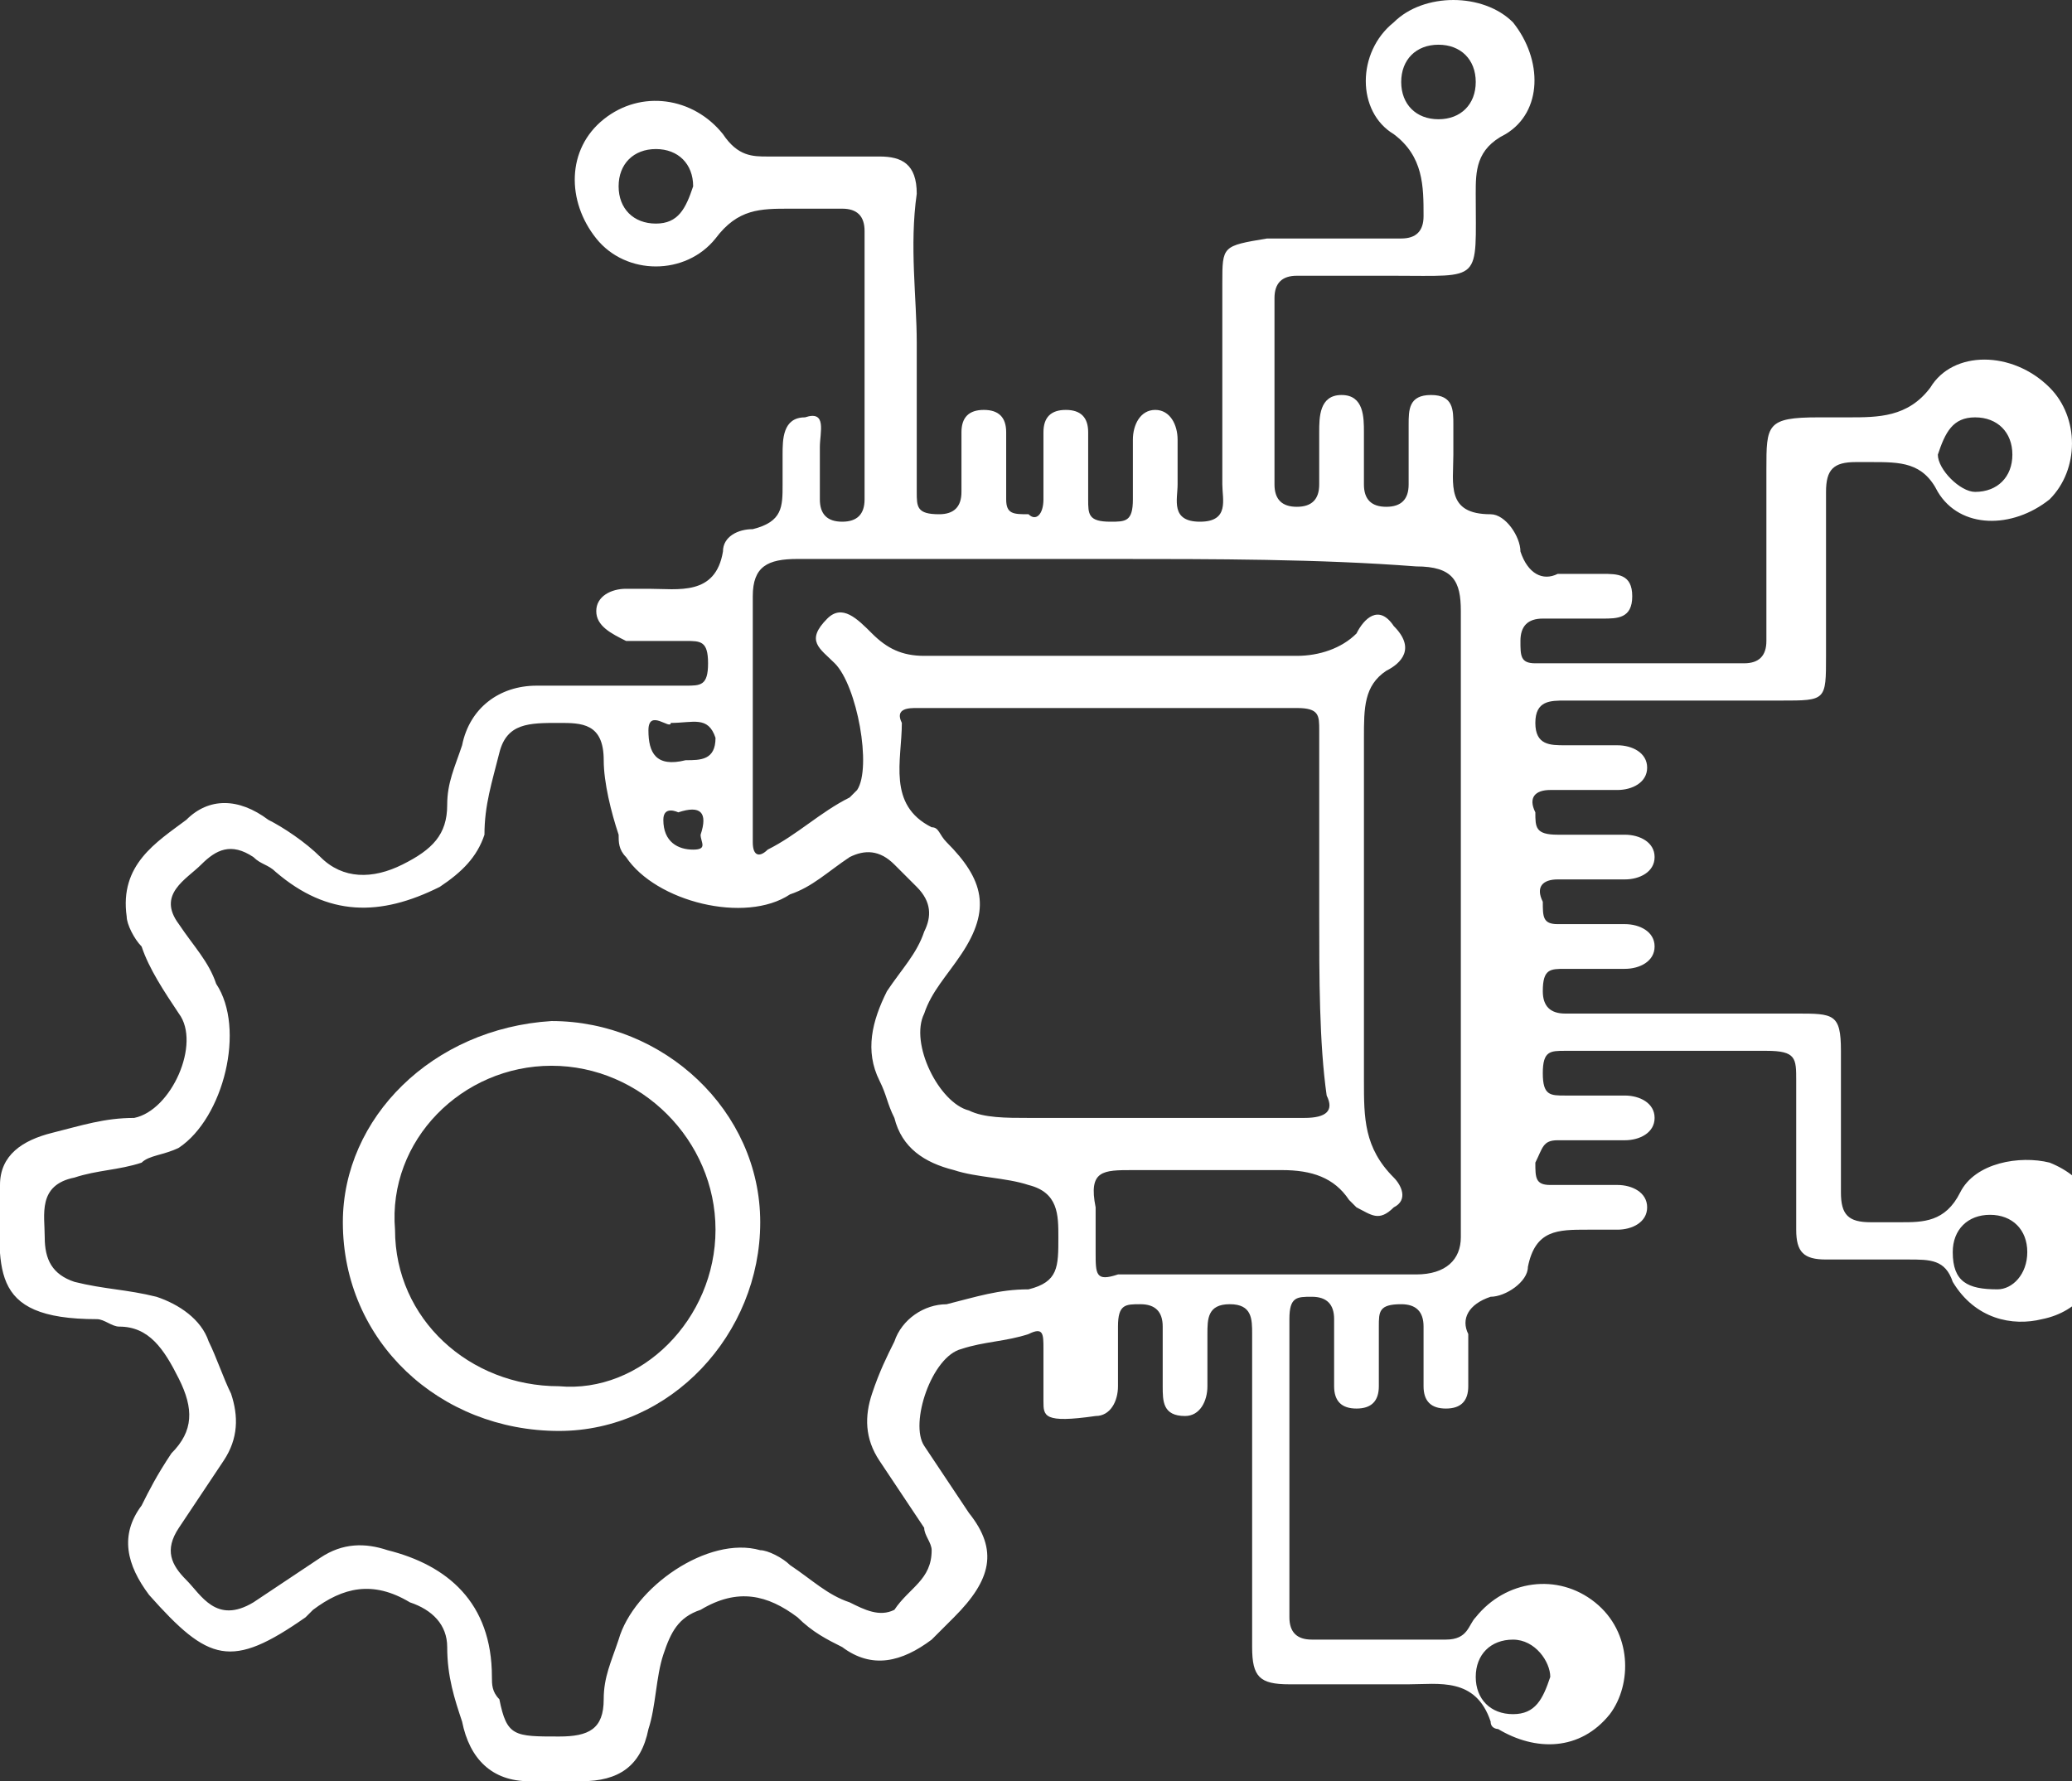 <?xml version="1.0" encoding="utf-8"?>
<!-- Generator: Adobe Illustrator 24.1.2, SVG Export Plug-In . SVG Version: 6.00 Build 0)  -->
<svg version="1.1" id="Layer_1" xmlns="http://www.w3.org/2000/svg" xmlns:xlink="http://www.w3.org/1999/xlink" x="0px" y="0px"
	 viewBox="0 0 27.8 23.9" style="enable-background:new 0 0 27.8 23.9;" xml:space="preserve">
<rect x="0" y="0" width="27.8" height="23.9" fill="#333333" stroke="none"/>
<style type="text/css">
	.st0{fill:#FFFFFF;}
</style>
<g>
	<path class="st0" d="M12.3,4.6c0,0.7,0,1.3,0,2c0,0.2,0,0.3,0.3,0.3c0.2,0,0.3-0.1,0.3-0.3c0-0.3,0-0.5,0-0.8
		c0-0.2,0.1-0.3,0.3-0.3c0.2,0,0.3,0.1,0.3,0.3c0,0.3,0,0.6,0,0.9c0,0.2,0.1,0.2,0.3,0.2C13.9,7,14,6.9,14,6.7c0-0.3,0-0.6,0-0.9
		c0-0.2,0.1-0.3,0.3-0.3c0.2,0,0.3,0.1,0.3,0.3c0,0.3,0,0.6,0,0.9c0,0.2,0,0.3,0.3,0.3c0.2,0,0.3,0,0.3-0.3c0-0.3,0-0.5,0-0.8
		c0-0.2,0.1-0.4,0.3-0.4c0.2,0,0.3,0.2,0.3,0.4c0,0.2,0,0.4,0,0.6c0,0.2-0.1,0.5,0.3,0.5c0.4,0,0.3-0.3,0.3-0.5c0-0.9,0-1.8,0-2.7
		c0-0.5,0-0.5,0.6-0.6c0.6,0,1.2,0,1.8,0c0.2,0,0.3-0.1,0.3-0.3c0-0.4,0-0.8-0.4-1.1c-0.5-0.3-0.5-1.1,0-1.5c0.4-0.4,1.2-0.4,1.6,0
		c0.4,0.5,0.4,1.2-0.1,1.5c-0.4,0.2-0.4,0.5-0.4,0.8c0,1.2,0.1,1.1-1.1,1.1c-0.4,0-0.8,0-1.3,0c-0.2,0-0.3,0.1-0.3,0.3
		c0,0.8,0,1.7,0,2.5c0,0.2,0.1,0.3,0.3,0.3c0.2,0,0.3-0.1,0.3-0.3c0-0.2,0-0.4,0-0.7c0-0.2,0-0.5,0.3-0.5c0.3,0,0.3,0.3,0.3,0.5
		c0,0.2,0,0.5,0,0.7c0,0.2,0.1,0.3,0.3,0.3c0.2,0,0.3-0.1,0.3-0.3c0-0.3,0-0.5,0-0.8c0-0.2,0-0.4,0.3-0.4c0.3,0,0.3,0.2,0.3,0.4
		c0,0.1,0,0.2,0,0.4c0,0.4-0.1,0.8,0.5,0.8c0.2,0,0.4,0.3,0.4,0.5c0.1,0.3,0.3,0.4,0.5,0.3c0.2,0,0.4,0,0.6,0c0.2,0,0.4,0,0.4,0.3
		c0,0.3-0.2,0.3-0.4,0.3c-0.3,0-0.5,0-0.8,0c-0.2,0-0.3,0.1-0.3,0.3c0,0.2,0,0.3,0.2,0.3c0.9,0,1.9,0,2.8,0c0.2,0,0.3-0.1,0.3-0.3
		c0-0.8,0-1.5,0-2.3c0-0.6,0-0.7,0.7-0.7c0.1,0,0.3,0,0.4,0c0.4,0,0.8,0,1.1-0.4c0.3-0.5,1.1-0.5,1.6,0c0.4,0.4,0.4,1.1,0,1.5
		c-0.5,0.4-1.2,0.4-1.5-0.1c-0.2-0.4-0.5-0.4-0.9-0.4c-0.1,0-0.2,0-0.2,0c-0.3,0-0.4,0.1-0.4,0.4c0,0.7,0,1.5,0,2.2
		c0,0.6,0,0.6-0.6,0.6c-1,0-1.9,0-2.9,0c-0.2,0-0.4,0-0.4,0.3c0,0.3,0.2,0.3,0.4,0.3c0.2,0,0.5,0,0.7,0c0.2,0,0.4,0.1,0.4,0.3
		c0,0.2-0.2,0.3-0.4,0.3c-0.3,0-0.6,0-0.9,0c-0.2,0-0.3,0.1-0.2,0.3c0,0.2,0,0.3,0.3,0.3c0.3,0,0.6,0,0.9,0c0.2,0,0.4,0.1,0.4,0.3
		c0,0.2-0.2,0.3-0.4,0.3c-0.3,0-0.6,0-0.9,0c-0.2,0-0.3,0.1-0.2,0.3c0,0.2,0,0.3,0.2,0.3c0.3,0,0.6,0,0.9,0c0.2,0,0.4,0.1,0.4,0.3
		c0,0.2-0.2,0.3-0.4,0.3c-0.3,0-0.5,0-0.8,0c-0.2,0-0.3,0-0.3,0.3c0,0.2,0.1,0.3,0.3,0.3c1,0,2.1,0,3.1,0c0.5,0,0.6,0,0.6,0.5
		c0,0.6,0,1.3,0,1.9c0,0.3,0.1,0.4,0.4,0.4c0.1,0,0.3,0,0.4,0c0.3,0,0.6,0,0.8-0.4c0.2-0.4,0.8-0.5,1.2-0.4c0.5,0.2,0.7,0.6,0.7,1.1
		c0,0.5-0.3,0.9-0.8,1c-0.4,0.1-0.9,0-1.2-0.5c-0.1-0.3-0.3-0.3-0.6-0.3c-0.4,0-0.8,0-1.1,0c-0.3,0-0.4-0.1-0.4-0.4c0-0.7,0-1.3,0-2
		c0-0.3,0-0.4-0.4-0.4c-0.9,0-1.8,0-2.7,0c-0.2,0-0.3,0-0.3,0.3c0,0.3,0.1,0.3,0.3,0.3c0.3,0,0.5,0,0.8,0c0.2,0,0.4,0.1,0.4,0.3
		c0,0.2-0.2,0.3-0.4,0.3c-0.3,0-0.6,0-0.9,0c-0.2,0-0.2,0.1-0.3,0.3c0,0.2,0,0.3,0.2,0.3c0.3,0,0.6,0,0.9,0c0.2,0,0.4,0.1,0.4,0.3
		c0,0.2-0.2,0.3-0.4,0.3c-0.1,0-0.3,0-0.4,0c-0.4,0-0.7,0-0.8,0.5c0,0.2-0.3,0.4-0.5,0.4c-0.3,0.1-0.4,0.3-0.3,0.5
		c0,0.2,0,0.5,0,0.7c0,0.2-0.1,0.3-0.3,0.3c-0.2,0-0.3-0.1-0.3-0.3c0-0.3,0-0.5,0-0.8c0-0.2-0.1-0.3-0.3-0.3c-0.3,0-0.3,0.1-0.3,0.3
		c0,0.3,0,0.5,0,0.8c0,0.2-0.1,0.3-0.3,0.3c-0.2,0-0.3-0.1-0.3-0.3c0-0.3,0-0.6,0-0.9c0-0.2-0.1-0.3-0.3-0.3c-0.2,0-0.3,0-0.3,0.3
		c0,1.3,0,2.6,0,4c0,0.2,0.1,0.3,0.3,0.3c0.6,0,1.2,0,1.8,0c0.3,0,0.3-0.2,0.4-0.3c0.4-0.5,1.1-0.6,1.6-0.2c0.5,0.4,0.5,1.1,0.2,1.5
		c-0.4,0.5-1,0.5-1.5,0.2c0,0-0.1,0-0.1-0.1c-0.2-0.6-0.7-0.5-1.1-0.5c-0.5,0-1,0-1.6,0c-0.4,0-0.5-0.1-0.5-0.5c0-1.4,0-2.8,0-4.2
		c0-0.2,0-0.4-0.3-0.4c-0.3,0-0.3,0.2-0.3,0.4c0,0.2,0,0.5,0,0.7c0,0.2-0.1,0.4-0.3,0.4c-0.3,0-0.3-0.2-0.3-0.4c0-0.3,0-0.5,0-0.8
		c0-0.2-0.1-0.3-0.3-0.3c-0.2,0-0.3,0-0.3,0.3c0,0.3,0,0.5,0,0.8c0,0.2-0.1,0.4-0.3,0.4C14,19.1,14,19,14,18.8c0-0.2,0-0.5,0-0.7
		c0-0.2,0-0.3-0.2-0.2c-0.3,0.1-0.6,0.1-0.9,0.2c-0.4,0.1-0.7,1-0.5,1.3c0.2,0.3,0.4,0.6,0.6,0.9c0.4,0.5,0.3,0.9-0.2,1.4
		c-0.1,0.1-0.2,0.2-0.3,0.3c-0.4,0.3-0.8,0.4-1.2,0.1c-0.2-0.1-0.4-0.2-0.6-0.4c-0.4-0.3-0.8-0.4-1.3-0.1c-0.3,0.1-0.4,0.3-0.5,0.6
		c-0.1,0.3-0.1,0.7-0.2,1c-0.1,0.5-0.4,0.7-0.9,0.7c-0.2,0-0.5,0-0.7,0c-0.5,0-0.8-0.3-0.9-0.8c-0.1-0.3-0.2-0.6-0.2-1
		c0-0.3-0.2-0.5-0.5-0.6c-0.5-0.3-0.9-0.2-1.3,0.1c0,0-0.1,0.1-0.1,0.1c-1,0.7-1.3,0.6-2.1-0.3c-0.3-0.4-0.4-0.8-0.1-1.2
		C2,20,2.1,19.8,2.3,19.5c0.3-0.3,0.3-0.6,0.1-1c-0.2-0.4-0.4-0.7-0.8-0.7c-0.1,0-0.2-0.1-0.3-0.1C-0.2,17.7,0,17,0,15.9
		c0-0.4,0.3-0.6,0.7-0.7c0.4-0.1,0.7-0.2,1.1-0.2c0.5-0.1,0.9-1,0.6-1.4C2.2,13.3,2,13,1.9,12.7c-0.1-0.1-0.2-0.3-0.2-0.4
		c-0.1-0.7,0.4-1,0.8-1.3c0.3-0.3,0.7-0.3,1.1,0c0.2,0.1,0.5,0.3,0.7,0.5c0.3,0.3,0.7,0.3,1.1,0.1c0.4-0.2,0.6-0.4,0.6-0.8
		c0-0.3,0.1-0.5,0.2-0.8c0.1-0.5,0.5-0.8,1-0.8c0.7,0,1.4,0,2,0c0.2,0,0.3,0,0.3-0.3c0-0.3-0.1-0.3-0.3-0.3c-0.3,0-0.5,0-0.8,0
		C8.2,8.5,8,8.4,8,8.2C8,8,8.2,7.9,8.4,7.9c0.1,0,0.2,0,0.3,0c0.4,0,0.9,0.1,1-0.5c0-0.2,0.2-0.3,0.4-0.3c0.4-0.1,0.4-0.3,0.4-0.6
		c0-0.1,0-0.3,0-0.4c0-0.2,0-0.5,0.3-0.5C11.1,5.5,11,5.8,11,6c0,0.2,0,0.5,0,0.7c0,0.2,0.1,0.3,0.3,0.3c0.2,0,0.3-0.1,0.3-0.3
		c0-1.2,0-2.4,0-3.6c0-0.2-0.1-0.3-0.3-0.3c-0.2,0-0.5,0-0.7,0c-0.4,0-0.7,0-1,0.4C9.2,3.7,8.4,3.7,8,3.2C7.6,2.7,7.6,2,8.1,1.6
		c0.5-0.4,1.2-0.3,1.6,0.2c0.2,0.3,0.4,0.3,0.6,0.3c0.5,0,1,0,1.5,0c0.3,0,0.5,0.1,0.5,0.5C12.2,3.3,12.3,4,12.3,4.6z M12.5,20.8
		c0-0.1-0.1-0.2-0.1-0.3c-0.2-0.3-0.4-0.6-0.6-0.9c-0.2-0.3-0.2-0.6-0.1-0.9c0.1-0.3,0.2-0.5,0.3-0.7c0.1-0.3,0.4-0.5,0.7-0.5
		c0.4-0.1,0.7-0.2,1.1-0.2c0.4-0.1,0.4-0.3,0.4-0.7c0-0.3,0-0.6-0.4-0.7c-0.3-0.1-0.7-0.1-1-0.2c-0.4-0.1-0.7-0.3-0.8-0.7
		c-0.1-0.2-0.1-0.3-0.2-0.5c-0.2-0.4-0.1-0.8,0.1-1.2c0.2-0.3,0.4-0.5,0.5-0.8c0.1-0.2,0.1-0.4-0.1-0.6c-0.1-0.1-0.2-0.2-0.3-0.3
		c-0.2-0.2-0.4-0.2-0.6-0.1c-0.3,0.2-0.5,0.4-0.8,0.5c-0.6,0.4-1.8,0.1-2.2-0.5c-0.1-0.1-0.1-0.2-0.1-0.3c-0.1-0.3-0.2-0.7-0.2-1
		C8.1,9.7,7.8,9.7,7.5,9.7c-0.4,0-0.7,0-0.8,0.4c-0.1,0.4-0.2,0.7-0.2,1.1c-0.1,0.3-0.3,0.5-0.6,0.7c-0.8,0.4-1.5,0.4-2.2-0.2
		c-0.1-0.1-0.2-0.1-0.3-0.2c-0.3-0.2-0.5-0.1-0.7,0.1c-0.2,0.2-0.6,0.4-0.3,0.8c0.2,0.3,0.4,0.5,0.5,0.8c0.4,0.6,0.1,1.8-0.5,2.2
		c-0.2,0.1-0.4,0.1-0.5,0.2c-0.3,0.1-0.6,0.1-0.9,0.2c-0.5,0.1-0.4,0.5-0.4,0.8c0,0.3,0.1,0.5,0.4,0.6c0.4,0.1,0.7,0.1,1.1,0.2
		c0.3,0.1,0.6,0.3,0.7,0.6c0.1,0.2,0.2,0.5,0.3,0.7C3.2,19,3.2,19.3,3,19.6c-0.2,0.3-0.4,0.6-0.6,0.9c-0.2,0.3-0.1,0.5,0.1,0.7
		c0.2,0.2,0.4,0.6,0.9,0.3c0.3-0.2,0.6-0.4,0.9-0.6c0.3-0.2,0.6-0.2,0.9-0.1c0.8,0.2,1.4,0.7,1.4,1.7c0,0.1,0,0.2,0.1,0.3
		c0.1,0.5,0.2,0.5,0.8,0.5c0.4,0,0.6-0.1,0.6-0.5c0-0.3,0.1-0.5,0.2-0.8c0.2-0.7,1.2-1.4,1.9-1.2c0.1,0,0.3,0.1,0.4,0.2
		c0.3,0.2,0.5,0.4,0.8,0.5c0.2,0.1,0.4,0.2,0.6,0.1C12.2,21.3,12.5,21.2,12.5,20.8z M14.9,7.5c-1.4,0-2.8,0-4.2,0
		c-0.4,0-0.6,0.1-0.6,0.5c0,1.1,0,2.2,0,3.3c0,0.2,0.1,0.2,0.2,0.1c0.4-0.2,0.7-0.5,1.1-0.7c0,0,0.1-0.1,0.1-0.1
		c0.2-0.3,0-1.4-0.3-1.7c-0.2-0.2-0.4-0.3-0.1-0.6c0.2-0.2,0.4,0,0.6,0.2c0.2,0.2,0.4,0.3,0.7,0.3c1.7,0,3.3,0,5,0
		c0.3,0,0.6-0.1,0.8-0.3c0.1-0.2,0.3-0.4,0.5-0.1C19,8.7,18.8,8.9,18.6,9c-0.3,0.2-0.3,0.5-0.3,0.9c0,1.5,0,3.1,0,4.6
		c0,0.5,0,0.9,0.4,1.3c0.1,0.1,0.2,0.3,0,0.4c-0.2,0.2-0.3,0.1-0.5,0c0,0-0.1-0.1-0.1-0.1c-0.2-0.3-0.5-0.4-0.9-0.4
		c-0.7,0-1.4,0-2,0c-0.4,0-0.6,0-0.5,0.5c0,0.2,0,0.4,0,0.6c0,0.3,0,0.4,0.3,0.3c1.3,0,2.7,0,4,0c0.4,0,0.6-0.2,0.6-0.5
		c0-2.8,0-5.6,0-8.4c0-0.4-0.1-0.6-0.6-0.6C17.7,7.5,16.3,7.5,14.9,7.5z M17.7,12.3c0-0.8,0-1.7,0-2.5c0-0.2,0-0.3-0.3-0.3
		c-1.7,0-3.4,0-5.1,0c-0.1,0-0.3,0-0.2,0.2c0,0.5-0.2,1.1,0.4,1.4c0.1,0,0.1,0.1,0.2,0.2c0.5,0.5,0.6,0.9,0.2,1.5
		c-0.2,0.3-0.4,0.5-0.5,0.8c-0.2,0.4,0.2,1.2,0.6,1.3c0.2,0.1,0.5,0.1,0.8,0.1c1.2,0,2.4,0,3.7,0c0.3,0,0.4-0.1,0.3-0.3
		C17.7,14,17.7,13.1,17.7,12.3z M19.8,1.1c0-0.3-0.2-0.5-0.5-0.5c-0.3,0-0.5,0.2-0.5,0.5c0,0.3,0.2,0.5,0.5,0.5
		C19.6,1.6,19.8,1.4,19.8,1.1z M27,6.1c0-0.3-0.2-0.5-0.5-0.5c-0.3,0-0.4,0.2-0.5,0.5c0,0.2,0.3,0.5,0.5,0.5C26.8,6.6,27,6.4,27,6.1
		z M20.3,23c0.3,0,0.4-0.2,0.5-0.5c0-0.2-0.2-0.5-0.5-0.5c-0.3,0-0.5,0.2-0.5,0.5C19.8,22.8,20,23,20.3,23z M9.3,2.5
		C9.3,2.2,9.1,2,8.8,2C8.5,2,8.3,2.2,8.3,2.5C8.3,2.8,8.5,3,8.8,3C9.1,3,9.2,2.8,9.3,2.5z M26.8,17.3c0.2,0,0.4-0.2,0.4-0.5
		c0-0.3-0.2-0.5-0.5-0.5c-0.3,0-0.5,0.2-0.5,0.5C26.2,17.2,26.4,17.3,26.8,17.3z M9,9.7C9,9.8,8.7,9.5,8.7,9.8
		c0,0.3,0.1,0.5,0.5,0.4c0.2,0,0.4,0,0.4-0.3C9.5,9.6,9.3,9.7,9,9.7z M9.1,10.9c0,0-0.2-0.1-0.2,0.1c0,0.3,0.2,0.4,0.4,0.4
		c0.2,0,0.1-0.1,0.1-0.2C9.5,10.9,9.4,10.8,9.1,10.9z"/>
	<path class="st0" d="M7.4,13.7c1.5,0,2.8,1.2,2.8,2.7c0,1.5-1.2,2.8-2.7,2.8c-1.6,0-2.9-1.2-2.9-2.8C4.6,15,5.8,13.8,7.4,13.7z
		 M9.6,16.5c0-1.2-1-2.2-2.2-2.2c-1.2,0-2.2,1-2.1,2.2c0,1.2,1,2.1,2.2,2.1C8.6,18.7,9.6,17.7,9.6,16.5z"/>
</g>
</svg>

